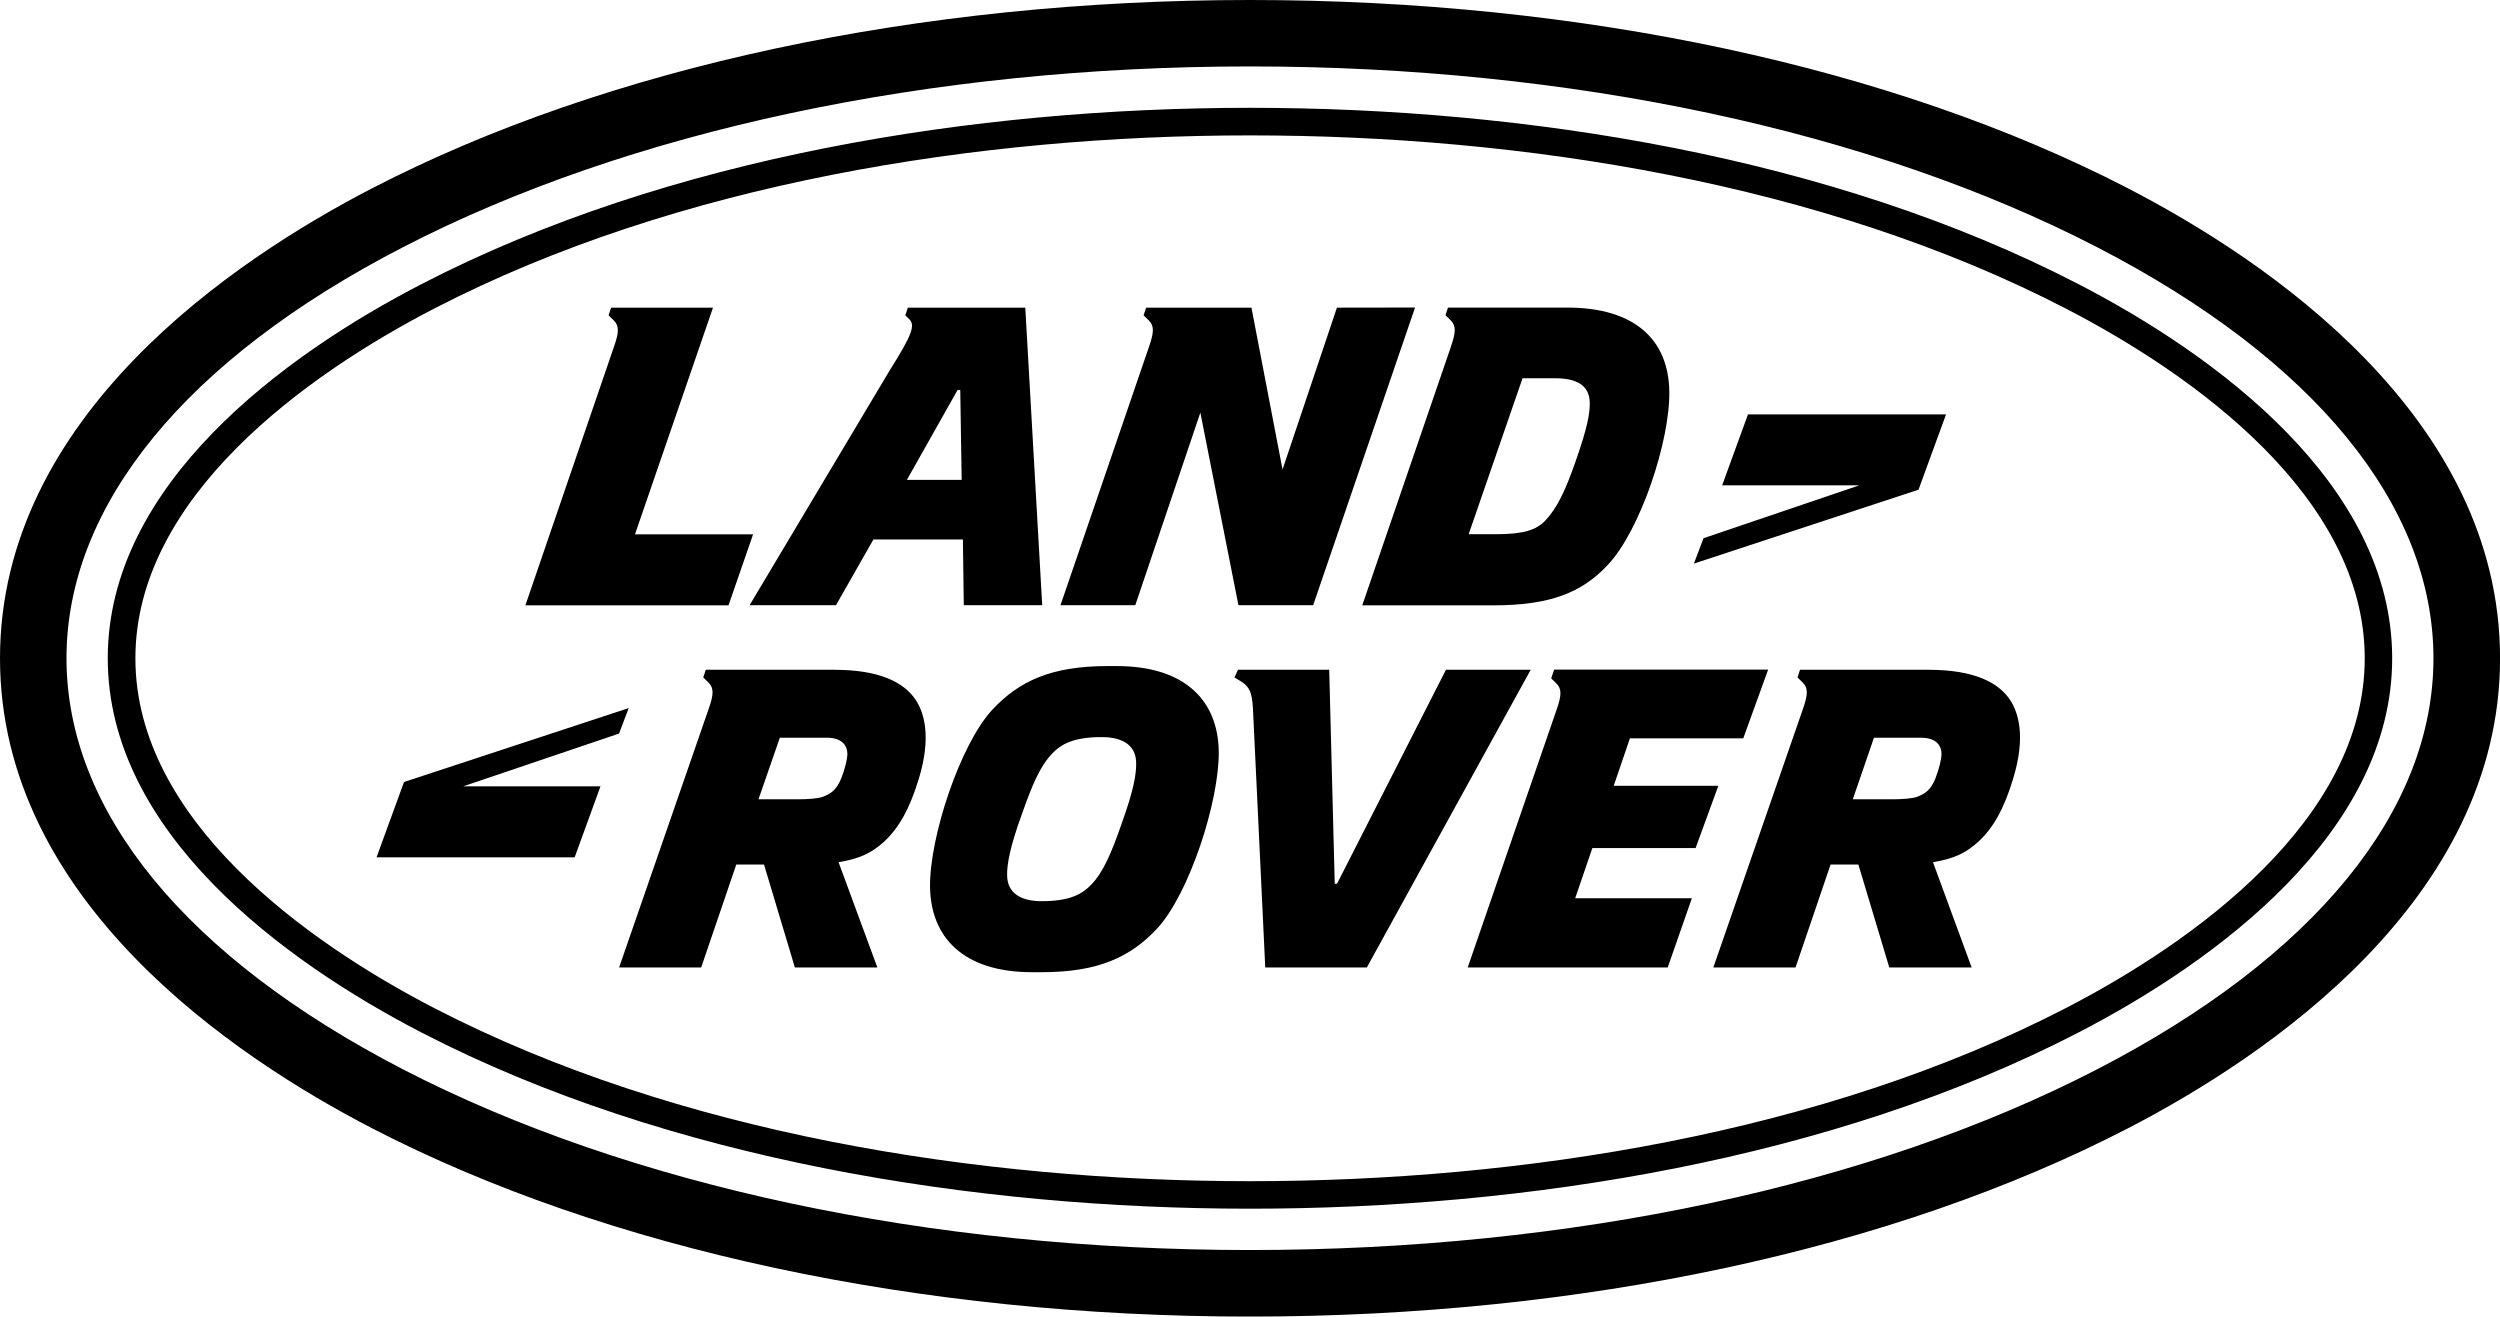 <?xml version="1.0" encoding="UTF-8"?> <svg xmlns="http://www.w3.org/2000/svg" id="Ebene_1" data-name="Ebene 1" viewBox="0 0 425.25 223.94"><defs><style> .cls-1 { fill: #000001; stroke-width: 0px; } </style></defs><path class="cls-1" d="M361.91,32C321.97,11.37,268.95,0,212.62,0S103.29,11.37,63.35,32C39.69,44.23,0,70.88,0,111.98s39.69,67.74,63.35,79.97c39.93,20.63,92.94,32,149.28,32s109.35-11.36,149.29-32c23.66-12.23,63.34-38.88,63.34-79.97s-39.68-67.75-63.34-79.97ZM356.72,181.89c-38.36,19.82-89.53,30.74-144.1,30.74s-105.72-10.92-144.08-30.74c-36.89-19.07-57.23-43.9-57.23-69.92s20.34-50.87,57.23-69.92c38.37-19.81,89.53-30.75,144.08-30.75s105.74,10.93,144.1,30.75c36.9,19.05,57.21,43.89,57.21,69.92s-20.31,50.85-57.21,69.92ZM127.5,102.95h14.7l6.37-11.19h15.22l.15,11.19h13.34l-2.88-50.62h-19.97l-.44,1.3.65.64c1.05,1.03.62,2.51-3.27,8.68l-23.86,39.99ZM162.88,66.33h.46l.24,15.3h-9.32l8.63-15.3ZM246.84,58.86l-15.12,44.11h22.31c9.56,0,15.02-2.12,19.45-6.87,5.55-5.88,10.63-21.17,10.47-29.59-.16-8.59-5.71-14.19-17.38-14.19h-20.27l-.42,1.3.88.86c.93.92.89,2.01.08,4.36ZM258.99,64.34h5.53c3.77,0,5.85,1.26,5.9,4.18.03,1.88-.47,4.46-2.43,10.01-1.73,4.96-3.11,7.84-5.07,9.95-1.57,1.66-3.67,2.39-8.48,2.39h-4.62l9.17-26.55ZM331.02,70.49h-33.69l-4.39,12.06h23.35l-26.52,9-1.64,4.32,38.21-12.57,4.68-12.81ZM180.41,102.95h12.7l11.07-32.76,6.48,32.76h12.71l17.33-50.64-13.29.02-9.25,27.53-5.29-27.53h-17.91l-.44,1.3.88.86c.94.92.9,2.01.09,4.36l-15.1,44.09ZM89.36,102.97h34.56s4.18-12.08,4.18-12.08h-20.09l13.27-38.56h-17.33l-.43,1.3.87.86c.94.92.91,2.01.09,4.36l-15.11,44.11ZM141.93,113.92h-21.87l-.44,1.31.89.87c.93.92.9,2.01.08,4.35l-15.28,44.12h13.96l5.97-17.51h4.72s5.25,17.51,5.25,17.51h14.03l-6.6-17.91c3.83-.62,5.76-1.72,7.68-3.43,2.63-2.41,4.46-5.78,5.97-10.76,2.2-7.21.87-11.34-.55-13.45-1.95-2.91-6.05-5.09-13.82-5.09ZM143.13,132.31c-.87,2.17-1.84,2.68-3.09,3.2-.85.33-2.63.45-4.35.45h-6.67l3.63-10.47h8.06c2.41,0,3.4,1.25,3.43,2.69.01.91-.41,2.58-1.01,4.13ZM245.96,113.92l-18.53,36.4h-.39l-.94-36.4h-15.51l-.61,1.31,1.33.81c1.28.91,1.64,1.82,1.81,4.35l2.1,44.17h17.28l27.88-50.64h-14.42ZM189.97,113.3h-1.61c-9.55,0-14.99,2.57-19.47,7.32-5.56,5.89-10.79,21.8-10.69,30.22.1,8.58,5.66,14.53,17.33,14.53h1.71c9.57,0,15.02-2.58,19.49-7.32,5.56-5.9,10.68-21.8,10.58-30.21-.11-8.58-5.66-14.54-17.34-14.54ZM190.78,140.14c-1.74,4.98-3.1,8.18-5.12,10.3-1.58,1.66-3.67,2.85-8.48,2.85-3.77,0-5.87-1.54-5.87-4.46-.02-1.88.48-4.75,2.5-10.3,1.74-4.97,3.1-8.18,5.12-10.3,1.56-1.66,3.66-2.85,8.47-2.85,3.77,0,5.87,1.54,5.86,4.45.04,1.9-.47,4.76-2.49,10.32ZM106.93,120.45l-38.21,12.57-4.67,12.81h33.7l4.39-12.07h-23.36l26.52-8.98,1.64-4.33ZM288.42,144.26l3.87-10.59h-17.8l2.76-8.08h19.28l4.23-11.69h-36.4l-.5,1.49.87.86c.94.91.9,2,.09,4.35l-15.16,43.96h34.02l4.11-11.77h-19.85l2.92-8.53h17.56ZM353.49,48.3c-41.91-21.67-94.08-29.96-140.87-29.96s-98.95,8.3-140.87,29.96c-23.54,12.16-53.42,34.1-53.42,63.68s29.88,51.51,53.42,63.68c41.92,21.64,94.1,29.94,140.87,29.94s98.96-8.29,140.87-29.94c23.55-12.17,53.42-34.12,53.42-63.68s-29.87-51.52-53.42-63.68ZM351.35,171.5c-41.27,21.32-92.61,29.42-138.72,29.42s-97.44-8.1-138.72-29.42c-21.85-11.29-50.88-32.11-50.88-59.52s29.03-48.23,50.88-59.52c41.28-21.32,92.6-29.43,138.72-29.43s97.45,8.09,138.72,29.43c21.86,11.29,50.89,32.08,50.89,59.52s-29.03,48.23-50.89,59.52ZM328.05,113.92h-21.87l-.42,1.31.88.87c.94.92.89,2.01.09,4.35l-15.29,44.12h13.98l5.96-17.51h4.73l5.26,17.51h14.01l-6.58-17.91c3.82-.62,5.74-1.72,7.66-3.43,2.64-2.41,4.47-5.78,5.97-10.76,2.21-7.21.88-11.34-.54-13.45-1.95-2.91-6.06-5.09-13.84-5.09ZM329.26,132.31c-.87,2.17-1.84,2.68-3.08,3.2-.86.33-2.63.45-4.35.45h-6.67l3.6-10.47h8.07c2.4,0,3.4,1.25,3.42,2.69.02.91-.41,2.58-1,4.13Z"></path></svg> 